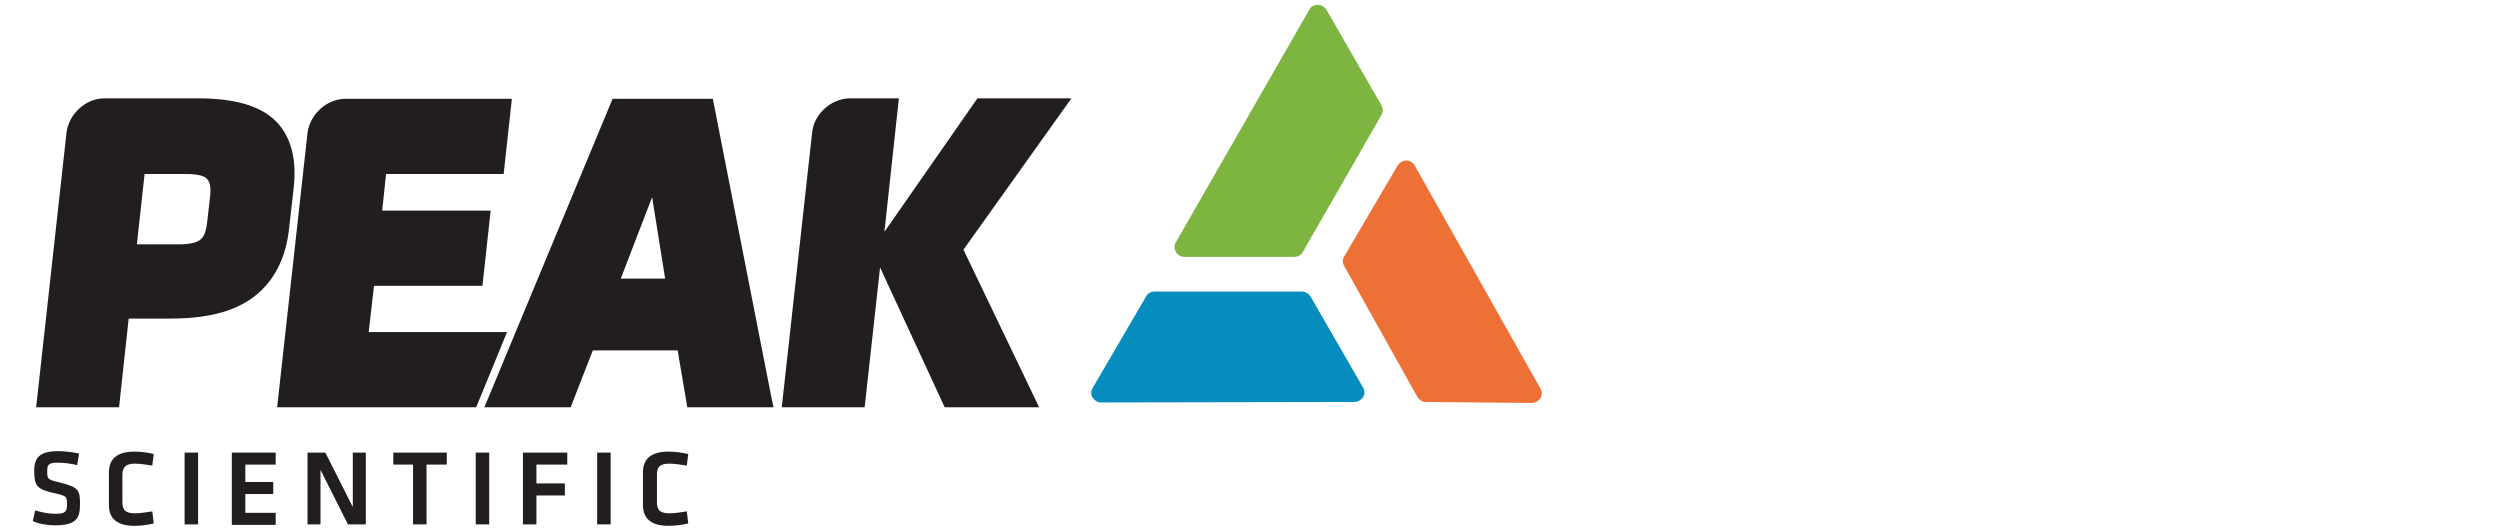 <?xml version="1.0" encoding="utf-8"?>
<!-- Generator: Adobe Illustrator 27.3.1, SVG Export Plug-In . SVG Version: 6.00 Build 0)  -->
<svg version="1.1"
	 id="svg2" xmlns:cc="http://creativecommons.org/ns#" xmlns:sodipodi="http://sodipodi.sourceforge.net/DTD/sodipodi-0.dtd" xmlns:dc="http://purl.org/dc/elements/1.1/" xmlns:rdf="http://www.w3.org/1999/02/22-rdf-syntax-ns#" xmlns:inkscape="http://www.inkscape.org/namespaces/inkscape" xmlns:svg="http://www.w3.org/2000/svg"
	 xmlns="http://www.w3.org/2000/svg" xmlns:xlink="http://www.w3.org/1999/xlink" x="0px" y="0px" viewBox="0 0 518.7 110"
	 style="enable-background:new 0 0 518.7 110;" xml:space="preserve">
<style type="text/css">
	.st0{fill:#221E20;}
	.st1{fill:#7EB541;}
	.st2{fill:#ED7136;}
	.st3{fill:#048DBD;}
</style>
<sodipodi:namedview  bordercolor="#666666" borderopacity="1" fit-margin-bottom="15" fit-margin-left="0" fit-margin-right="0" fit-margin-top="15" gridtolerance="10" guidetolerance="10" id="namedview29" inkscape:current-layer="Layer_1" inkscape:cx="287.23247" inkscape:cy="141.12475" inkscape:deskcolor="#d1d1d1" inkscape:pagecheckerboard="0" inkscape:pageopacity="0" inkscape:pageshadow="2" inkscape:showpageshadow="2" inkscape:window-height="1313" inkscape:window-maximized="1" inkscape:window-width="2560" inkscape:window-x="0" inkscape:window-y="28" inkscape:zoom="2.809571" objecttolerance="10" pagecolor="#ffffff" showgrid="false">
	</sodipodi:namedview>
<g id="Backgrounds" transform="translate(-40.4,-25)">
</g>
<g>
	<g>
		<path class="st0" d="M176.4,20.4l10.1,0l-3,27.7l19.3-27.7h19.5l-22.4,31.4l15.7,32.7H196l-13.4-29l-3.2,29h-17.2l6.3-57
			C168.9,23.6,172.5,20.4,176.4,20.4 M59.4,84.5h39.4l6.4-15.6H76.5l1.1-9.6h22.5l1.7-15.6H79.3l0.8-7.6h24.4l1.7-15.6l-34.5,0
			c-3.9,0-7.4,3.2-7.9,7.1l-6.3,56.9H59.4z M43,45.9c-0.2,2.1-0.7,3.2-1.3,3.7c-0.6,0.6-1.9,1.1-4.7,1.1h-8.6L30,36.1h8.6
			c2.7,0,4,0.5,4.4,1.1c0.5,0.5,0.8,1.5,0.6,3.5L43,45.9z M57.3,25.2c-3.3-3.3-8.7-4.8-16.3-4.8H21.7c-3.9,0-7.4,3.2-7.9,7.1
			l-6.3,57h17.2l2-18.4h8.6c7.6,0,13.4-1.4,17.6-4.7c4.2-3.3,6.5-8.2,7.1-14.2l0.9-7.9C61.6,33.5,60.6,28.6,57.3,25.2 M138,57.8
			l-2.7-16.9l-6.5,16.9H138z M160,82.2l0.5,2.3h-17.9l-2-11.8H123l-4.6,11.8h-17.9l26.6-64h20.8L160,82.2z"/>
		<path class="st1" d="M245.8,53.3h22.7c0.8,0,1.5-0.4,1.8-1l16.3-28.4c0.4-0.6,0.4-1.4,0-2.1L275.2,2c-0.4-0.6-1.1-1-1.8-1h0
			c-0.8,0-1.5,0.4-1.8,1.1L244,50.2c-0.4,0.6-0.4,1.4,0,2.1C244.3,52.9,245,53.3,245.8,53.3"/>
		<path class="st2" d="M319.6,80.6l-26.1-46.3c-0.4-0.6-1-1-1.7-1c-0.7,0-1.4,0.4-1.8,1l-11.1,18.9c-0.4,0.6-0.4,1.4,0,2l15.2,27.2
			c0.4,0.6,1,1,1.7,1l22,0.2h0c0.7,0,1.4-0.4,1.8-1C320,82,320,81.2,319.6,80.6"/>
		<path class="st3" d="M271.9,61.5c-0.4-0.6-1-1-1.8-1h0l-30.6,0c-0.7,0-1.4,0.4-1.7,1l-11.1,19c-0.4,0.6-0.4,1.4,0,2
			c0.4,0.6,1,1,1.8,1h0l52.5-0.1c0.7,0,1.4-0.4,1.8-1c0.4-0.6,0.4-1.4,0-2L271.9,61.5z"/>
	</g>
	<g>
		<g>
			<path class="st0" d="M11.4,109c-1.7,0-3.7-0.4-4.6-0.9l0.5-2.2c1.4,0.4,2.7,0.7,4.2,0.7c2,0,2.4-0.4,2.4-1.9c0-1.7,0-1.8-2.7-2.4
				c-3.6-0.8-4.1-1.5-4.1-4.7c0-2.7,1.2-4,5-4c1.3,0,2.9,0.2,4.3,0.5L16,96.5c-1.2-0.3-2.7-0.5-4-0.5c-1.9,0-2.2,0.4-2.2,1.7
				c0,1.7,0,1.8,2.6,2.4c4,1,4.2,1.6,4.2,4.6C16.6,107.5,15.8,109,11.4,109z"/>
			<path class="st0" d="M22.6,98c0-2.7,1.6-4.3,5.3-4.3c1.4,0,2.8,0.2,4,0.5l-0.3,2.4c-1.2-0.2-2.6-0.4-3.6-0.4
				c-1.9,0-2.6,0.7-2.6,2.3v5.7c0,1.6,0.6,2.3,2.6,2.3c1,0,2.4-0.2,3.6-0.4l0.3,2.5c-1.2,0.3-2.6,0.5-4,0.5c-3.7,0-5.3-1.6-5.3-4.3
				V98z"/>
			<path class="st0" d="M41.1,108.8h-2.8V93.9h2.8V108.8z"/>
			<path class="st0" d="M48.1,93.9h9.1v2.5h-6.3v3.6h5.8v2.5h-5.8v3.9h6.3v2.5h-9.1V93.9z"/>
			<path class="st0" d="M66.5,97.5v11.3h-2.7V93.9h3.7l5.7,11.3V93.9h2.7v14.9h-3.7L66.5,97.5z"/>
			<path class="st0" d="M85.8,96.4h-4.2v-2.5h11.1v2.5h-4.2v12.4h-2.8V96.4z"/>
			<path class="st0" d="M101.5,108.8h-2.8V93.9h2.8V108.8z"/>
			<path class="st0" d="M108.5,108.8V93.9h9.2v2.5h-6.4v3.9h5.9v2.5h-5.9v6H108.5z"/>
			<path class="st0" d="M126.7,108.8h-2.8V93.9h2.8V108.8z"/>
			<path class="st0" d="M133.4,98c0-2.7,1.6-4.3,5.3-4.3c1.4,0,2.8,0.2,4.1,0.5l-0.3,2.4c-1.2-0.2-2.6-0.4-3.6-0.4
				c-2,0-2.6,0.7-2.6,2.3v5.7c0,1.6,0.6,2.3,2.6,2.3c1,0,2.4-0.2,3.6-0.4l0.3,2.5c-1.2,0.3-2.7,0.5-4.1,0.5c-3.7,0-5.3-1.6-5.3-4.3
				V98z"/>
		</g>
	</g>
</g>
</svg>
